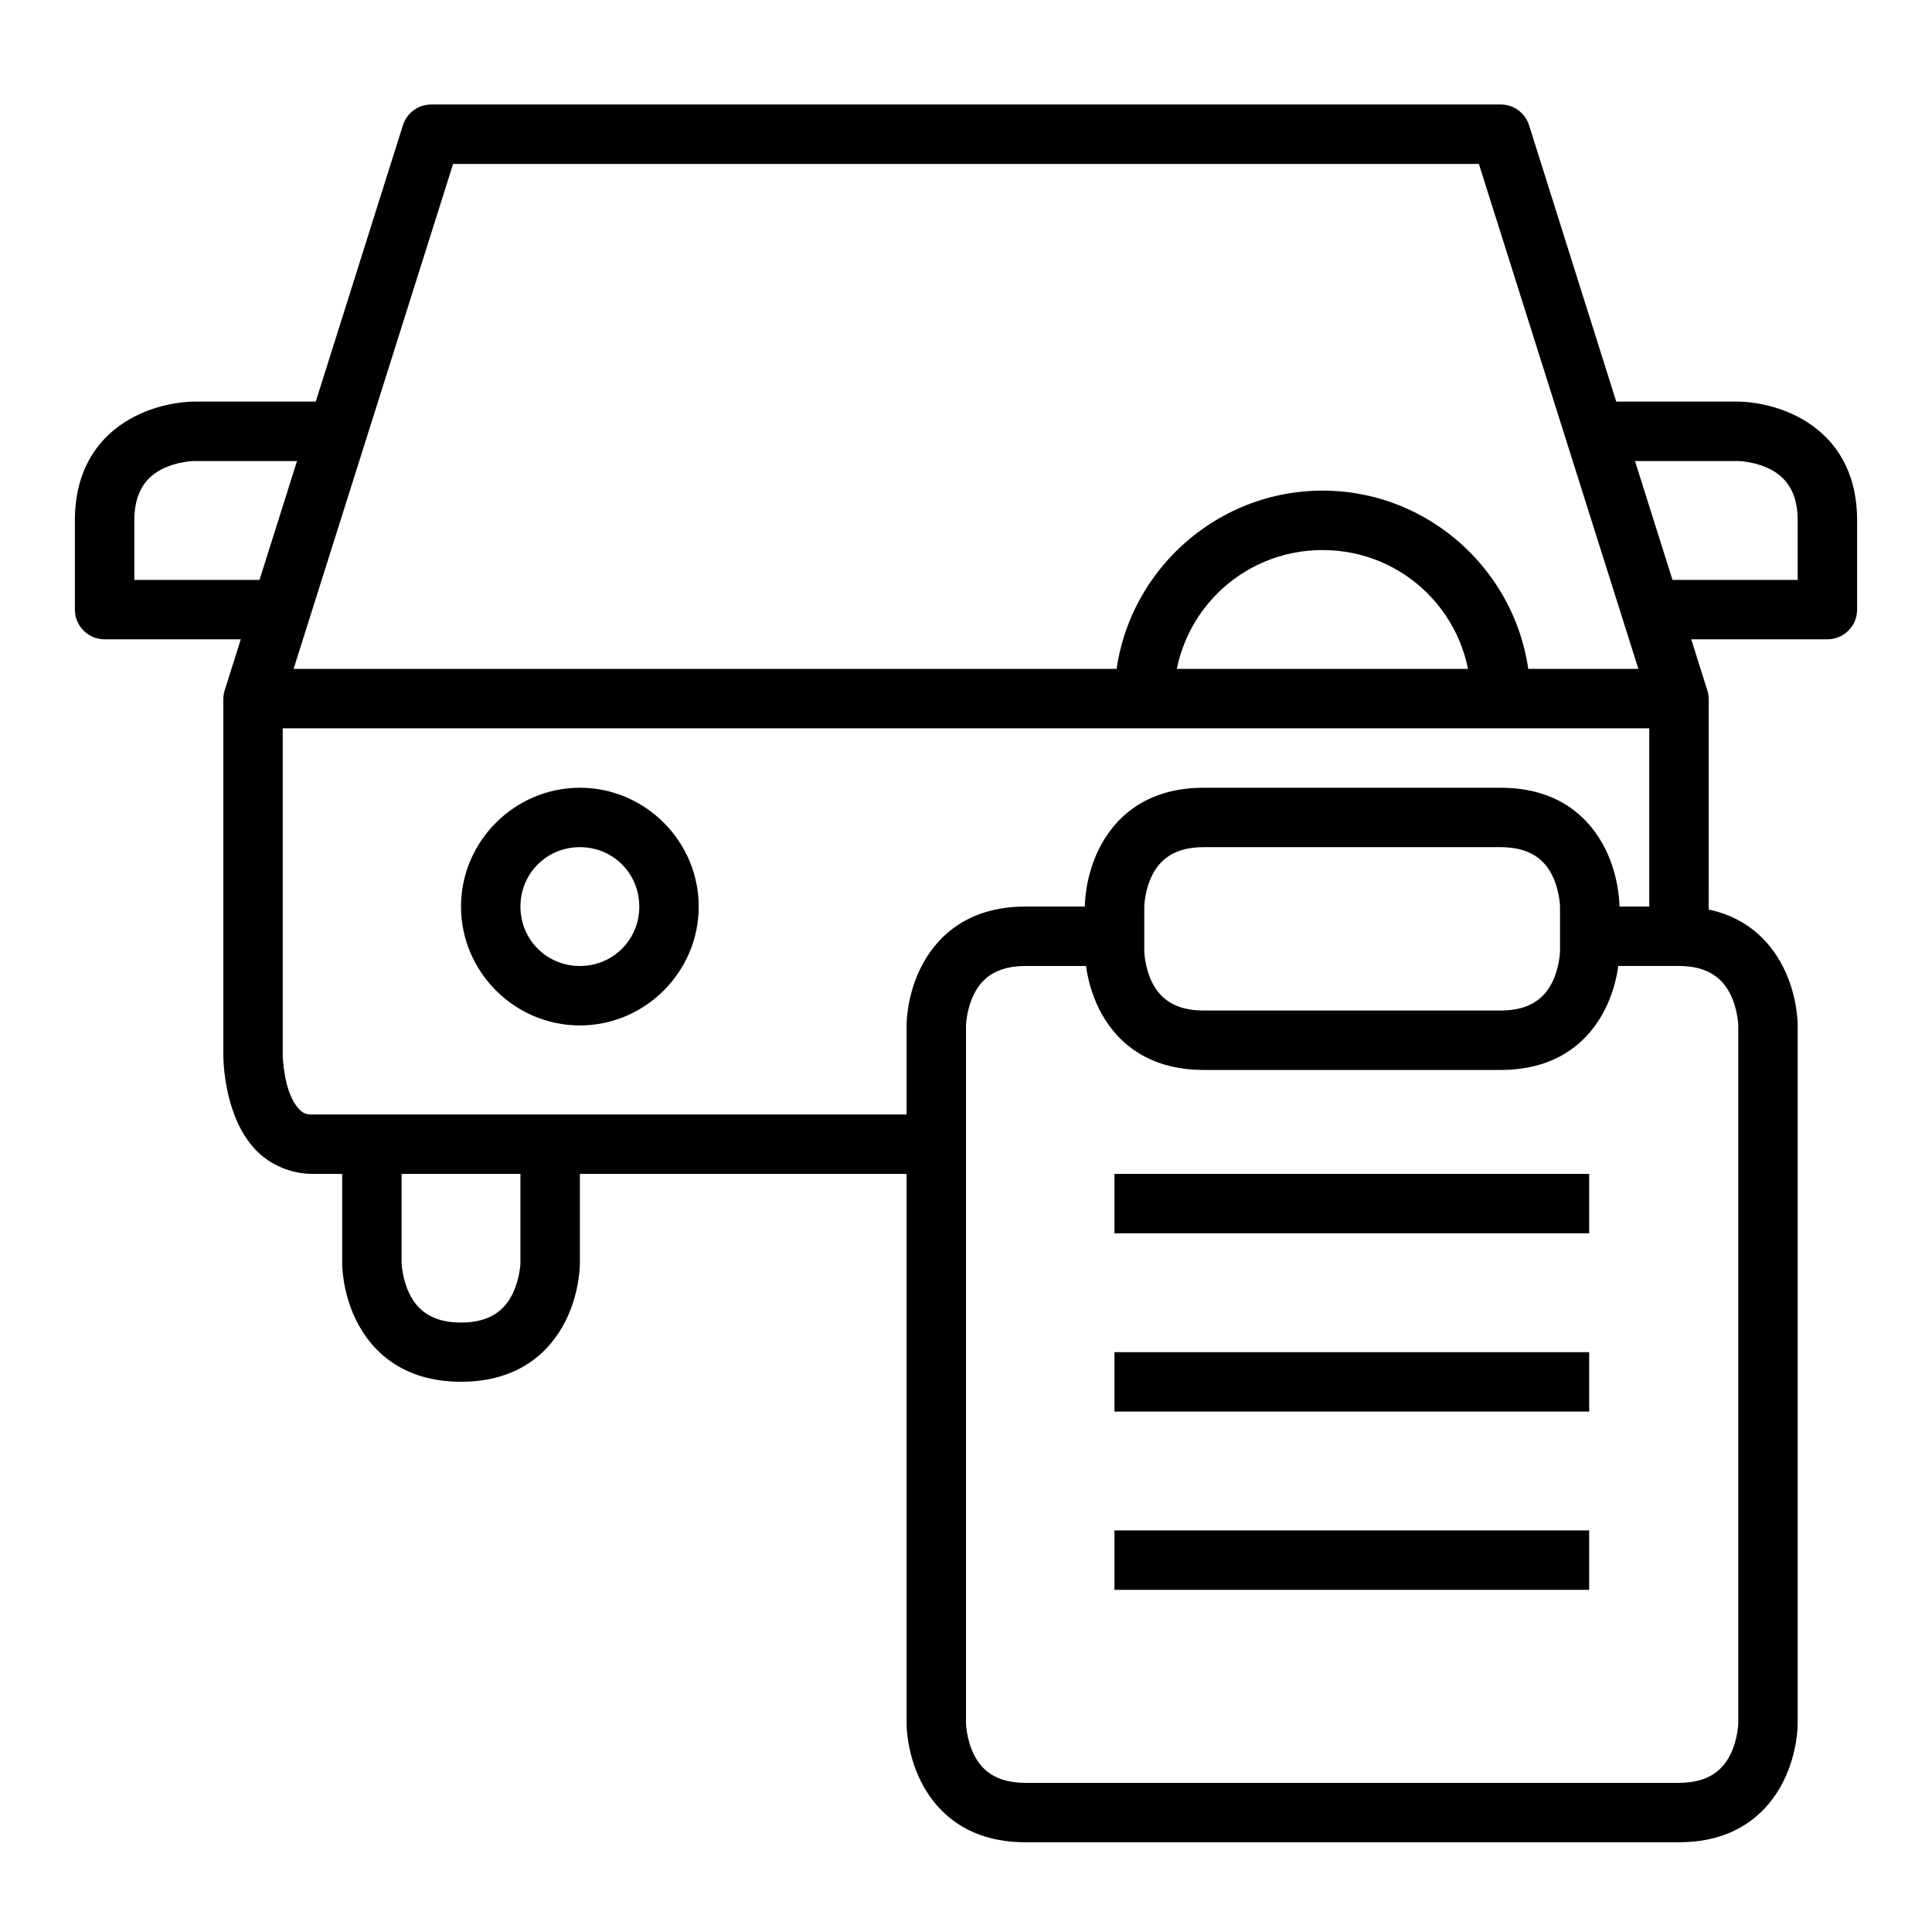 <?xml version="1.0" encoding="UTF-8"?>
<!-- Uploaded to: SVG Repo, www.svgrepo.com, Generator: SVG Repo Mixer Tools -->
<svg fill="#000000" width="800px" height="800px" version="1.1" viewBox="144 144 512 512" xmlns="http://www.w3.org/2000/svg">
 <g>
  <path d="m258.33 171.69c-3.457-0.02-6.519 2.219-7.555 5.519l-47.184 149.58c-0.258 0.766-0.395 1.57-0.406 2.379v94.43s-0.082 6.898 2.383 14.297c1.234 3.699 3.117 7.766 6.566 11.215 3.449 3.449 8.797 5.984 14.703 5.984h165.26v-15.746h-165.27c-1.969 0-2.566-0.418-3.543-1.395-0.977-0.977-2.055-2.793-2.789-4.996-1.473-4.414-1.57-9.359-1.57-9.359v-93.207l45.152-142.95h271.84l45.152 142.95v61.715h15.746l0.004-62.938c-0.016-0.809-0.152-1.613-0.41-2.379l-47.184-149.58c-1.035-3.301-4.098-5.539-7.555-5.519z"/>
  <path d="m211.09 321.26v15.75h377.83v-15.75z"/>
  <path d="m234.68 447.25v31.496s-0.113 7.5 3.777 15.281 11.977 16.156 27.719 16.156c15.742 0 23.828-8.375 27.719-16.156s3.777-15.281 3.777-15.281v-31.496h-15.75v31.496s-0.137 4.227-2.148 8.25c-2.012 4.027-5.727 7.496-13.598 7.496-7.871 0-11.586-3.469-13.598-7.496-2.012-4.027-2.148-8.25-2.148-8.25v-31.496z"/>
  <path d="m297.67 352.76c-17.297 0-31.496 14.199-31.496 31.496s14.199 31.496 31.496 31.496 31.496-14.199 31.496-31.496-14.199-31.496-31.496-31.496zm0 15.746c8.789 0 15.746 6.961 15.746 15.746 0 8.789-6.961 15.746-15.746 15.746-8.789 0-15.746-6.961-15.746-15.746 0-8.789 6.961-15.746 15.746-15.746z"/>
  <path d="m494.49 274.02c-30.34 0-55.148 24.809-55.148 55.148h15.746c0-21.832 17.566-39.398 39.398-39.398s39.34 17.566 39.34 39.398h15.746c0-30.34-24.75-55.148-55.09-55.148z"/>
  <path d="m195.34 250.43s-7.559-0.113-15.34 3.777-16.156 11.973-16.156 27.719v23.594c-0.016 4.348 3.496 7.887 7.848 7.902h47.242v-15.746h-39.34v-15.75c0-7.875 3.41-11.645 7.438-13.656s8.309-2.09 8.309-2.09h39.344v-15.75z"/>
  <path d="m462.99 352.76c-15.762 0-23.828 8.375-27.719 16.156-3.891 7.781-3.773 15.34-3.773 15.34v11.797s-0.113 7.559 3.777 15.34 11.957 16.156 27.719 16.156h78.68c15.762 0 23.828-8.375 27.719-16.156s3.777-15.34 3.777-15.34v-11.797s0.113-7.559-3.777-15.34-11.957-16.156-27.719-16.156zm0 15.746h78.68c7.891 0 11.645 3.41 13.656 7.438 2.016 4.031 2.094 8.312 2.094 8.312v11.797s-0.078 4.285-2.094 8.309c-2.012 4.027-5.766 7.438-13.656 7.438h-78.68c-7.891 0-11.645-3.41-13.656-7.438-2.012-4.023-2.09-8.309-2.09-8.309v-11.797s0.078-4.285 2.094-8.309c2.012-4.027 5.766-7.438 13.656-7.438z"/>
  <path d="m415.74 384.25c-15.742 0-23.816 8.379-27.707 16.16s-3.781 15.328-3.781 15.328v184.99s-0.109 7.547 3.781 15.328 11.961 16.16 27.707 16.16h173.18c15.742 0 23.816-8.379 27.707-16.16 3.891-7.781 3.781-15.328 3.781-15.328v-184.99s0.105-7.547-3.781-15.328c-3.891-7.781-11.961-16.16-27.707-16.16h-23.617v15.742h23.617c7.871 0 11.609 3.43 13.621 7.457s2.121 8.289 2.121 8.289v184.99s-0.105 4.262-2.121 8.289c-2.012 4.027-5.75 7.457-13.621 7.457h-173.18c-7.871 0-11.609-3.43-13.621-7.457-2.012-4.027-2.121-8.289-2.121-8.289v-184.99s0.109-4.262 2.121-8.289c2.012-4.023 5.75-7.453 13.621-7.453h23.617v-15.746z"/>
  <path d="m439.34 455.09v15.746h125.81v-15.746z"/>
  <path d="m439.34 502.34v15.746h125.81v-15.746z"/>
  <path d="m439.34 549.58v15.746h125.81v-15.746z"/>
  <path d="m604.66 250.43s7.559-0.113 15.34 3.777 16.156 11.973 16.156 27.719v23.594c0.016 4.348-3.496 7.887-7.844 7.902h-47.246v-15.746h39.34v-15.75c0-7.875-3.41-11.645-7.438-13.656s-8.309-2.09-8.309-2.09h-39.34v-15.75z"/>
 </g>
</svg>